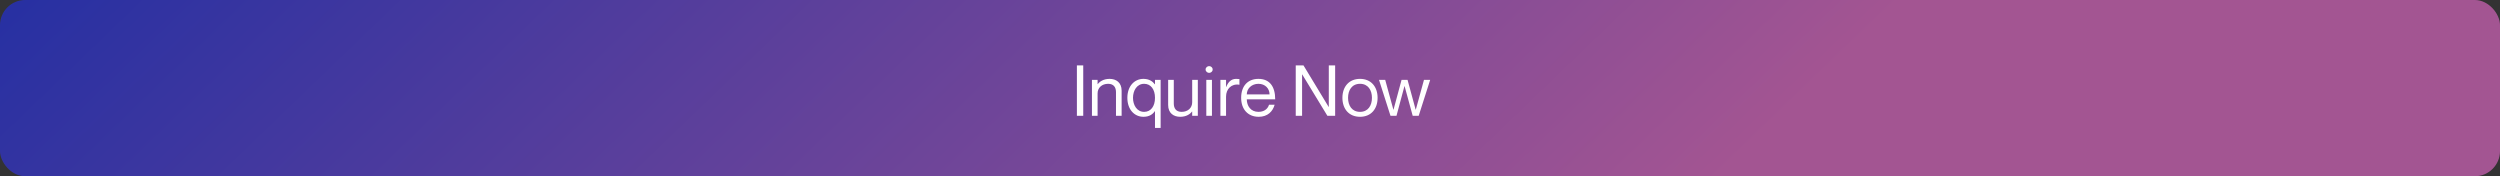 <svg width="993" height="70" viewBox="0 0 993 70" fill="none" xmlns="http://www.w3.org/2000/svg">
<rect x="0" y="0" width="993" height="70" fill="#333333" stroke="none"/>
<rect opacity="0.6" width="993" height="70" rx="10" fill="url(#paint0_linear_305_515)"/>
<path d="M427.743 25.98H430.263V46H427.743V25.98ZM440.722 31.328C443.326 31.328 445.51 32.756 445.51 36.032V46H443.27V36.592C443.27 34.744 442.402 33.288 440.162 33.288C437.642 33.288 435.962 34.884 435.962 37.096V46H433.722V31.72H435.962V33.428H436.018C436.774 32.42 438.286 31.328 440.722 31.328ZM458.763 31.72H461.003V50.816H458.763V44.152H458.707C457.867 45.384 456.523 46.392 454.171 46.392C450.643 46.392 447.787 43.564 447.787 38.86C447.787 34.156 450.643 31.328 454.171 31.328C456.523 31.328 457.867 32.392 458.707 33.484H458.763V31.72ZM454.451 44.432C457.111 44.432 458.763 42.22 458.763 38.86C458.763 35.5 457.111 33.288 454.451 33.288C451.511 33.288 450.027 36.06 450.027 38.86C450.027 41.66 451.511 44.432 454.451 44.432ZM473.537 31.72H475.777V46H473.537V44.292H473.481C472.725 45.3 471.213 46.392 468.777 46.392C466.173 46.392 463.989 44.964 463.989 41.688V31.72H466.229V41.128C466.229 42.976 467.097 44.432 469.337 44.432C471.857 44.432 473.537 42.836 473.537 40.624V31.72ZM480.266 28.948C479.65 28.948 478.866 28.472 478.866 27.604C478.866 26.736 479.65 26.26 480.266 26.26C480.91 26.26 481.666 26.736 481.666 27.604C481.666 28.472 480.91 28.948 480.266 28.948ZM479.146 31.72H481.386V46H479.146V31.72ZM490.989 31.328C491.521 31.328 491.913 31.356 492.305 31.412V33.652H492.249C489.141 33.148 486.985 35.332 486.985 38.384V46H484.745V31.72H486.985V34.548H487.041C487.797 32.672 488.945 31.328 490.989 31.328ZM499.872 44.432C502.728 44.432 503.792 42.584 504.044 41.604H506.284C505.556 44.264 503.512 46.392 499.956 46.392C495.616 46.392 492.984 43.34 492.984 38.86C492.984 34.1 495.672 31.328 499.844 31.328C504.324 31.328 506.508 34.38 506.508 39.448H495.224C495.224 42.024 496.764 44.432 499.872 44.432ZM499.844 33.288C497.156 33.288 495.224 35.192 495.224 37.488H504.268C504.268 35.192 502.532 33.288 499.844 33.288ZM514.667 46V25.98H517.747L527.743 42.472H527.799V25.98H530.319V46H527.239L517.243 29.564H517.187V46H514.667ZM540.207 46.392C535.839 46.392 533.207 43.312 533.207 38.86C533.207 34.408 535.839 31.328 540.207 31.328C544.547 31.328 547.179 34.408 547.179 38.86C547.179 43.312 544.547 46.392 540.207 46.392ZM540.207 44.432C543.399 44.432 544.939 41.912 544.939 38.86C544.939 35.808 543.399 33.288 540.207 33.288C536.987 33.288 535.447 35.808 535.447 38.86C535.447 41.912 536.987 44.432 540.207 44.432ZM547.739 31.72H550.203L553.451 43.564H553.507L556.699 31.72H559.079L562.299 43.564H562.355L565.603 31.72H568.067L563.503 46H561.123L557.903 34.212H557.847L554.683 46H552.303L547.739 31.72Z" fill="white"/>
<defs>
<linearGradient id="paint0_linear_305_515" x1="3.00299e-07" y1="9.333" x2="359.964" y2="383.196" gradientUnits="userSpaceOnUse">
<stop stop-color="#212FED"/>
<stop offset="1" stop-color="#EF6CD2"/>
</linearGradient>
</defs>
</svg>
